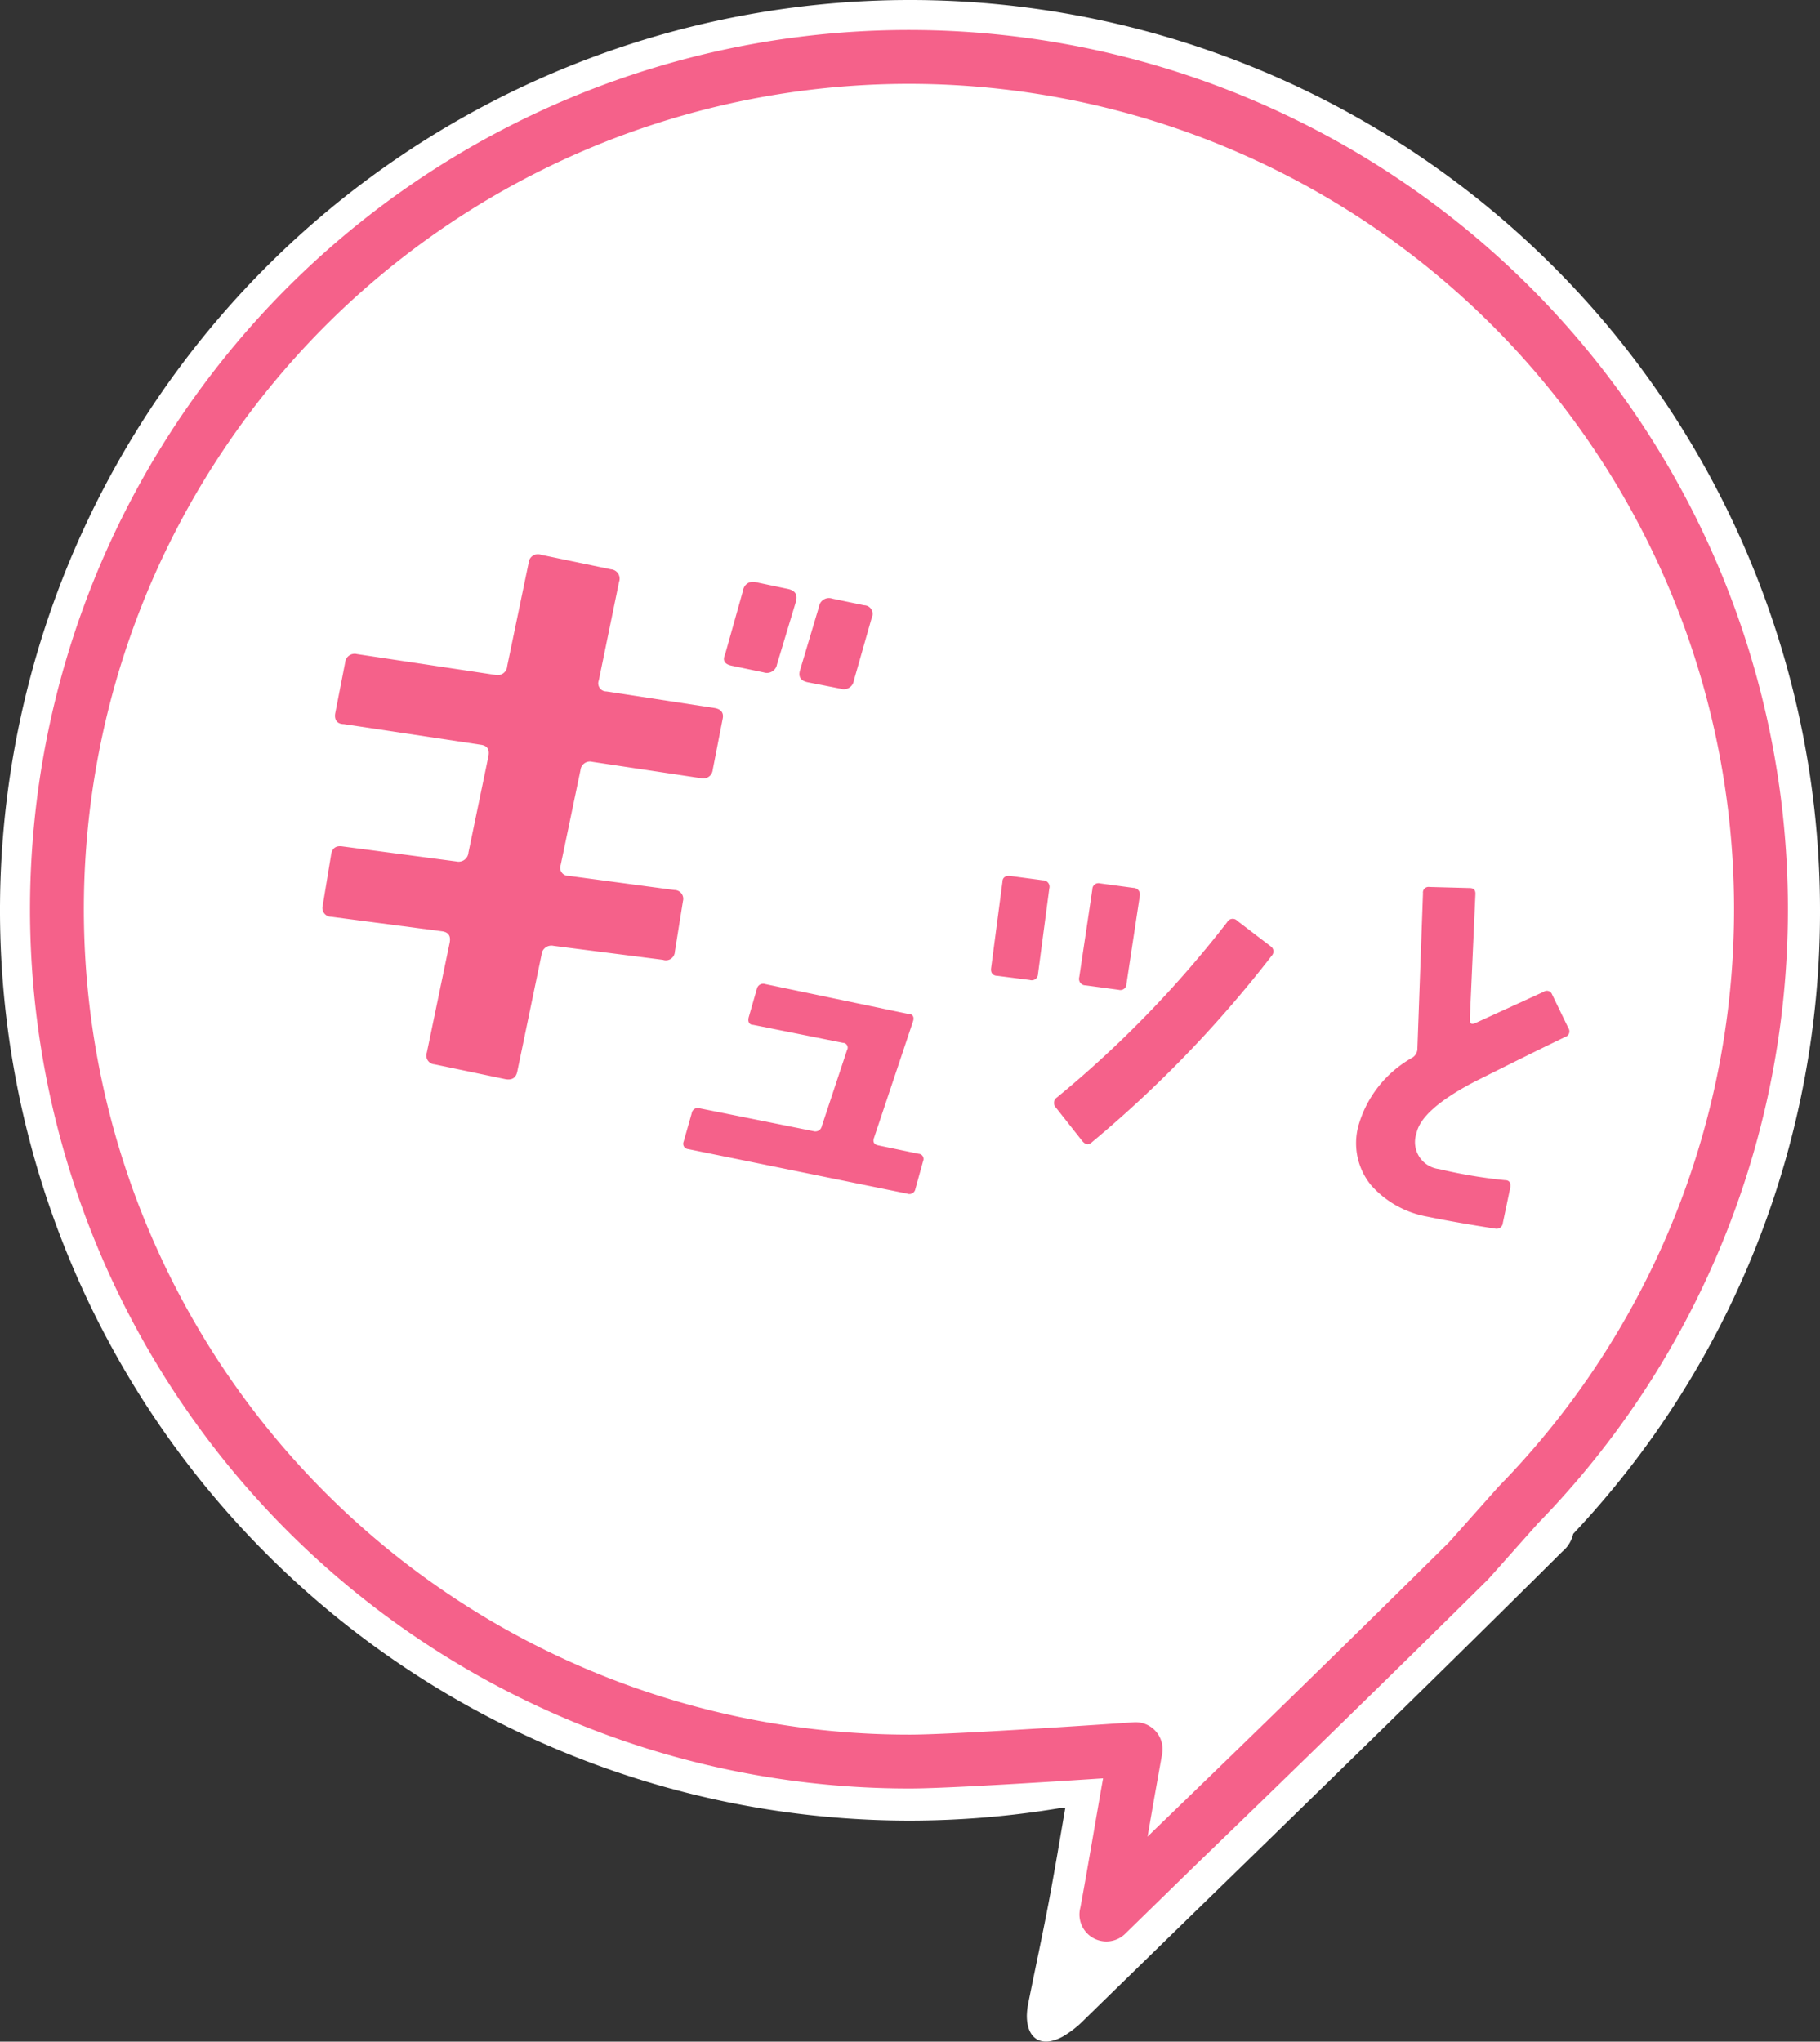 <svg xmlns="http://www.w3.org/2000/svg" viewBox="0 0 101.4 113.71"><rect x="0" y="0" width="101.4" height="113.71" fill="#333333" stroke="none"/><g data-name="レイヤー 2"><path d="M101.4 50.7a50.7 50.7 0 10-50.7 50.7 51.41 51.41 0 008.38-.7h.27c-.31 1.8-.6 3.55-.93 5.29s-.75 3.68-1.12 5.53a3.84 3.84 0 00-.09.75c0 1.3.82 1.8 2 1.16a5.72 5.72 0 001.2-.94c8.89-8.68 17.81-17.3 26.62-26.06a1.8 1.8 0 00.62-1A50.49 50.49 0 00101.4 50.7z" fill="#fff"/><path d="M61.65 106.6c.23-1.22.44-2.45.65-3.65l.48-2.78.49-2.75s-9.92.69-12.57.69a47.47 47.47 0 1133.9-14.3l-2.77 3.11h0c-5.46 5.4-11 10.8-16.39 16l-3.8 3.71z" fill="none" stroke="#f5618a" stroke-linecap="round" stroke-linejoin="round" stroke-width="3"/><path d="M39.71 42.87a.53.53 0 01-.66.47L33 42.43a.53.53 0 00-.66.47l-1.1 5.27a.45.45 0 00.44.61l5.89.79a.49.49 0 01.48.62L37.6 53a.5.5 0 01-.66.46l-6.1-.78a.55.55 0 00-.67.5l-1.35 6.5q-.11.54-.69.42l-3.92-.82a.49.49 0 01-.43-.65l1.27-6.11c.08-.39-.06-.6-.42-.65l-6.18-.81a.49.49 0 01-.47-.62l.46-2.79q.07-.59.63-.51l6.36.84a.55.55 0 00.67-.5l1.11-5.35c.08-.39-.06-.6-.42-.65l-7.63-1.15c-.39 0-.55-.26-.48-.62l.55-2.81a.53.53 0 01.66-.47l7.71 1.16a.54.54 0 00.66-.5l1.19-5.73a.52.52 0 01.7-.46l3.89.81a.52.52 0 01.45.7l-1.13 5.49a.45.45 0 00.43.61l6 .92c.39.06.55.27.47.62zm4.63-9.35L43.29 37a.57.57 0 01-.74.45l-1.77-.37c-.41-.08-.54-.29-.38-.64l1-3.56a.56.56 0 01.73-.45l1.81.38c.38.1.51.33.4.71zm4.23.88l-1 3.51a.56.56 0 01-.73.45L45 38c-.39-.08-.53-.3-.43-.66l1.06-3.55a.56.56 0 01.74-.45l1.77.37a.48.48 0 01.43.69zm2.86 30.27L51 66.22a.34.34 0 01-.46.26L38.34 64a.3.3 0 01-.25-.42l.45-1.58a.34.34 0 01.45-.27L45.32 63a.37.37 0 00.47-.29l1.4-4.22a.27.27 0 00-.23-.41l-5-1c-.23 0-.31-.2-.24-.44l.45-1.57a.36.36 0 01.47-.26l8 1.67c.23 0 .31.19.22.43l-2.16 6.45c-.09.24 0 .38.22.43l2.26.47a.29.29 0 01.25.41zm6.4-10.41a.35.35 0 01-.46.32l-1.8-.23c-.27 0-.39-.19-.35-.44l.63-4.79c0-.26.19-.37.46-.33l1.8.24a.36.36 0 01.35.46zm13-1a66 66 0 01-10 10.36c-.18.17-.36.14-.54-.08l-1.46-1.85a.37.37 0 01.06-.57 60.68 60.68 0 009.48-9.76.35.35 0 01.57-.07l1.86 1.42a.34.34 0 01.06.51zm-8.07 1.54a.34.34 0 01-.43.33l-1.85-.25a.36.36 0 01-.35-.46l.73-4.89a.34.34 0 01.43-.33l1.85.25a.37.37 0 01.36.46zm24.62 2.46a.32.32 0 01-.17.49c-1.25.6-2.95 1.44-5.12 2.53q-2.9 1.53-3.17 2.83a1.51 1.51 0 001.25 2 27.72 27.72 0 003.68.62c.23 0 .33.14.3.38l-.42 2a.35.35 0 01-.42.32c-1.42-.22-2.69-.44-3.8-.67A5.46 5.46 0 0176.38 66a3.69 3.69 0 01-.7-3.29 6.34 6.34 0 013-3.8.6.6 0 00.29-.54l.31-8.62a.31.31 0 01.35-.35l2.25.06c.23 0 .34.12.32.37l-.31 6.93c0 .25.08.32.31.22l3.8-1.74a.31.31 0 01.47.14z" fill="#f5618a"/></g></svg>